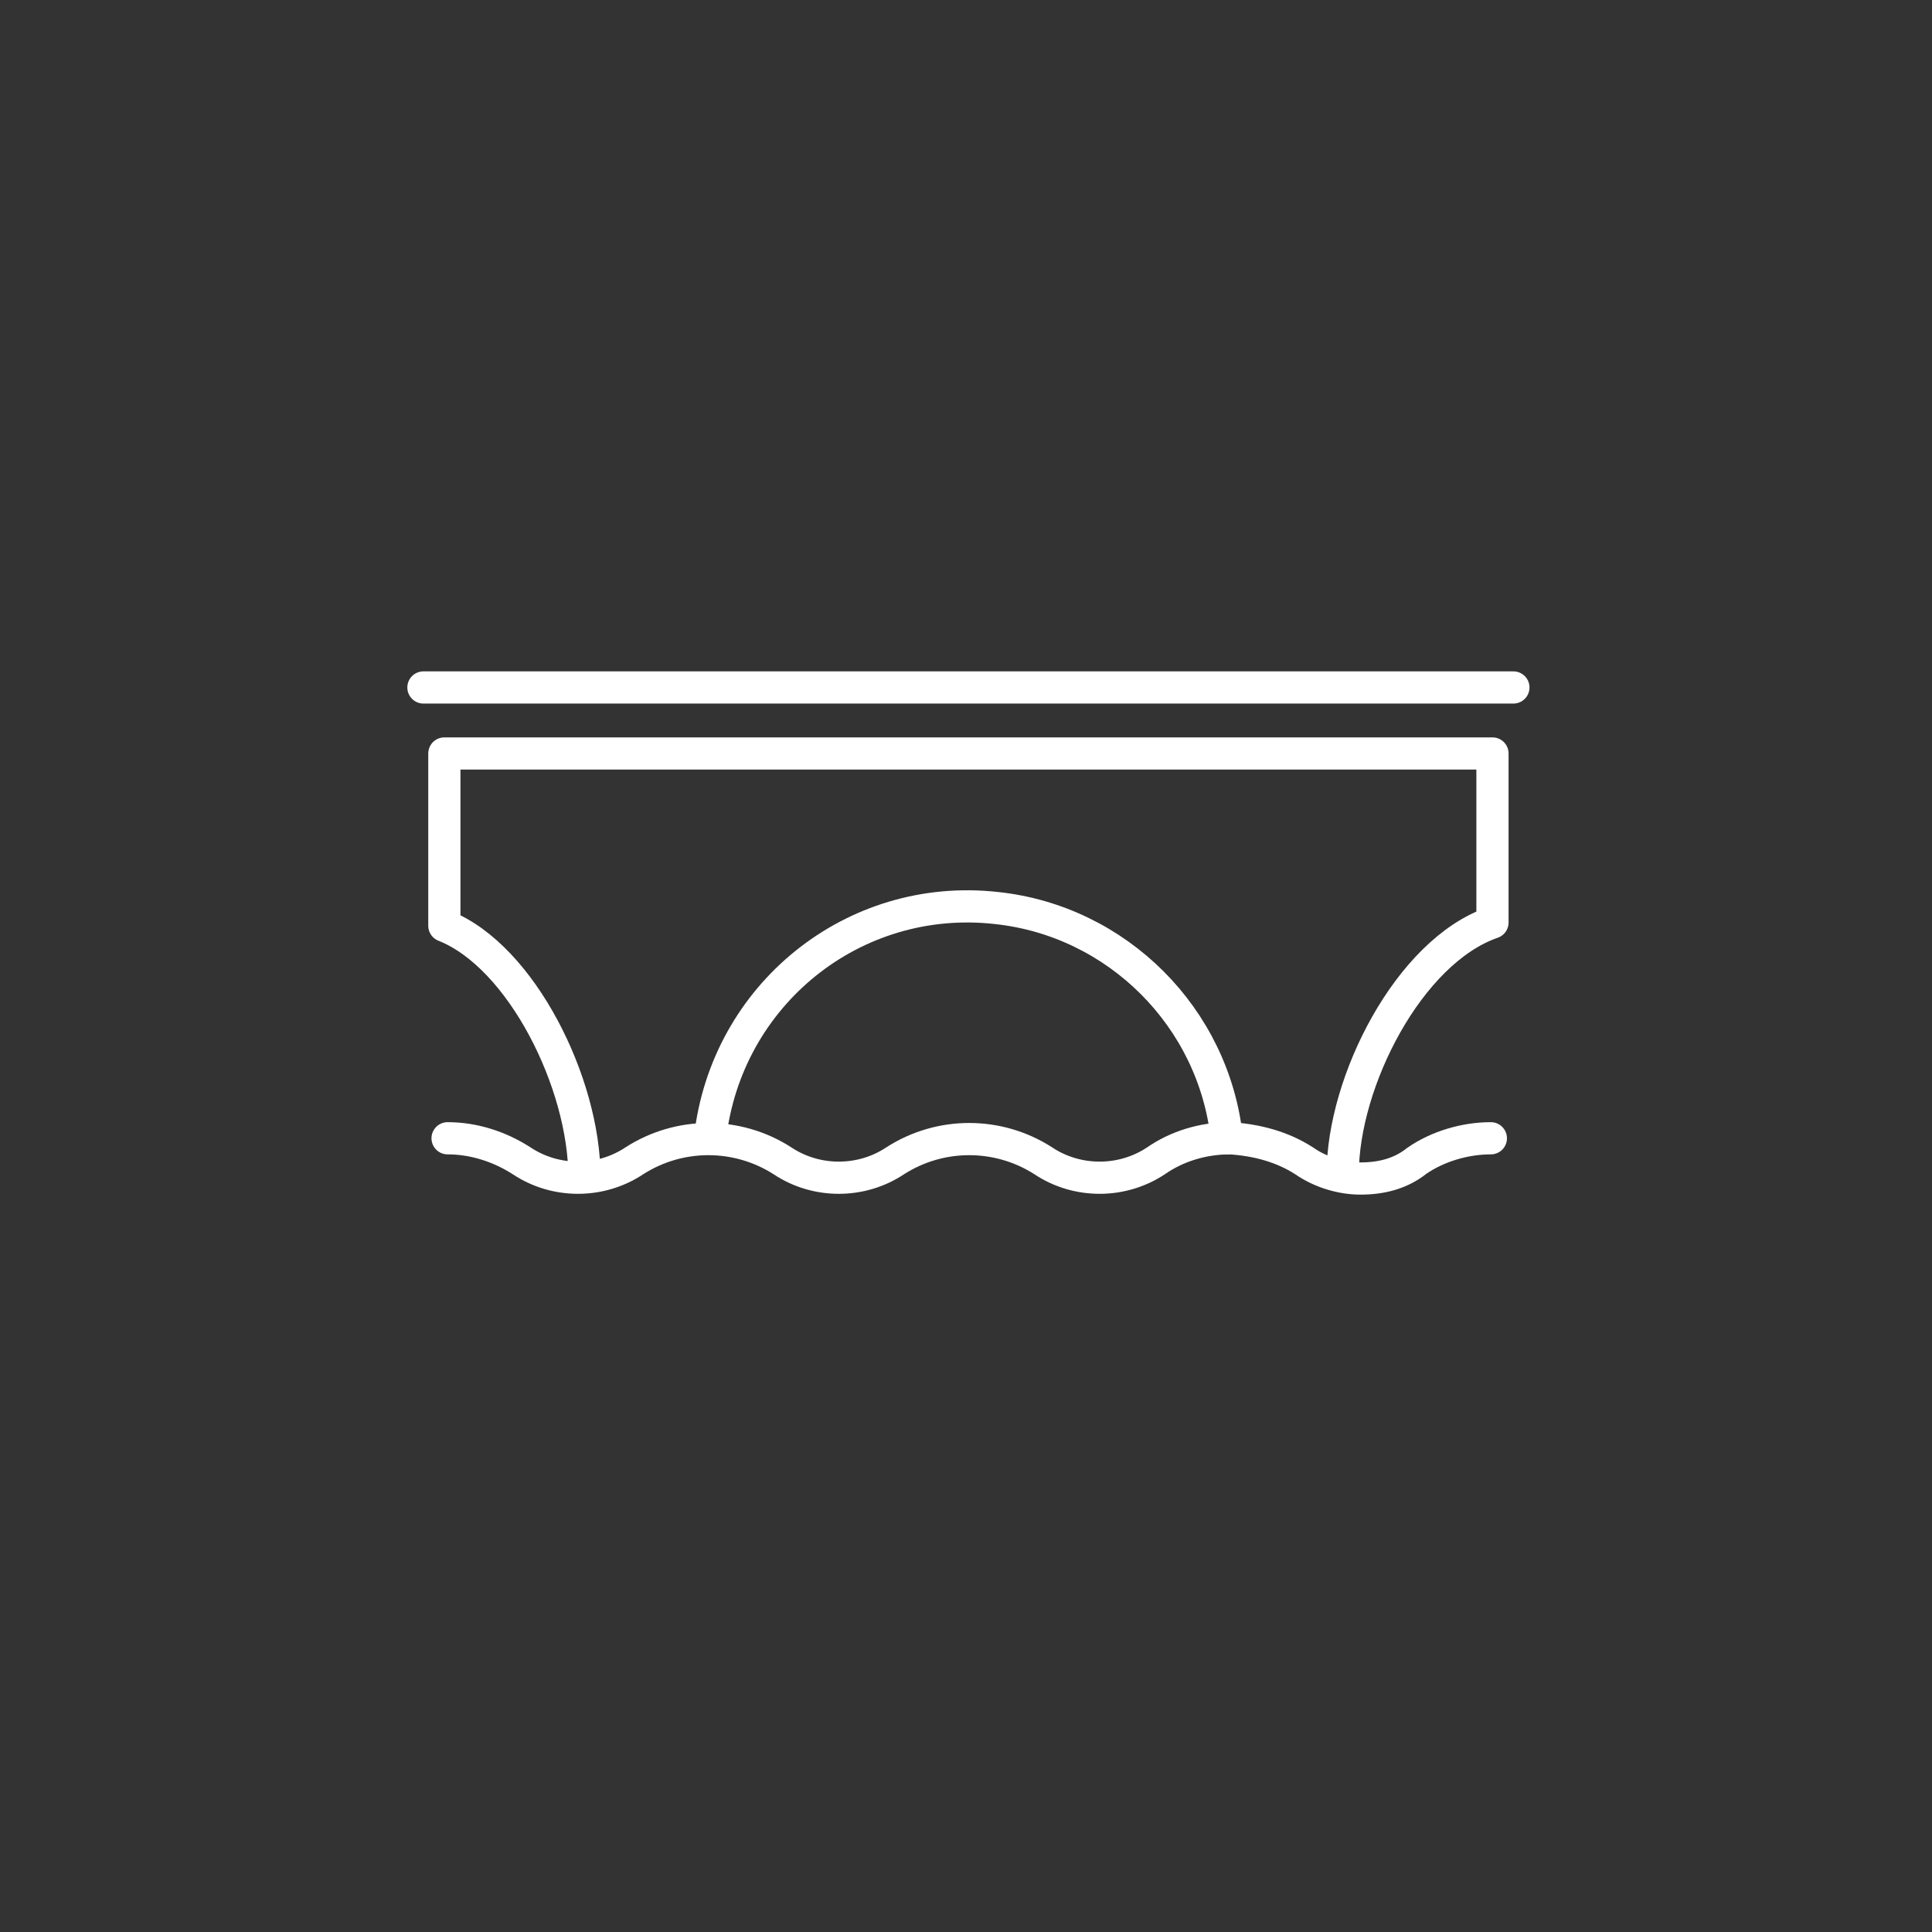 <svg version="1.1" id="Ebene_1" xmlns="http://www.w3.org/2000/svg" x="0" y="0" viewBox="0 0 120 120" xml:space="preserve"><rect x="0" y="0" width="120" height="120" fill="#333333" stroke="none"/><style>.st1{fill:none;stroke:#fff;stroke-width:2;stroke-linecap:round;stroke-linejoin:round}</style><path d="M27.8 70.7c1.6 0 3.2.5 4.6 1.4 2.1 1.4 4.9 1.4 7 0 2.8-1.8 6.4-1.8 9.2 0 2.1 1.4 4.9 1.4 7 0 2.8-1.8 6.4-1.8 9.2 0 2.1 1.4 4.9 1.4 7 0 1.3-.9 2.9-1.4 4.6-1.4 1.6.1 3.2.5 4.6 1.4 1 .7 2.3 1.1 3.5 1.1 1.3 0 2.5-.3 3.5-1.1 1.3-.9 3-1.4 4.6-1.4" fill="none" stroke="#fff" stroke-width="2" stroke-linecap="round"/><path class="st1" d="M26.3 42.7H94m-49.9 28c1-8.9 8.9-15.3 17.8-14.3 7.5.8 13.5 6.8 14.3 14.3"/><path class="st1" d="M83.4 72.9c0-5.7 4.1-13.8 9.3-15.6V46.8H27.6v10.7c4.8 1.9 8.7 9.8 8.7 15.6"/></svg>
